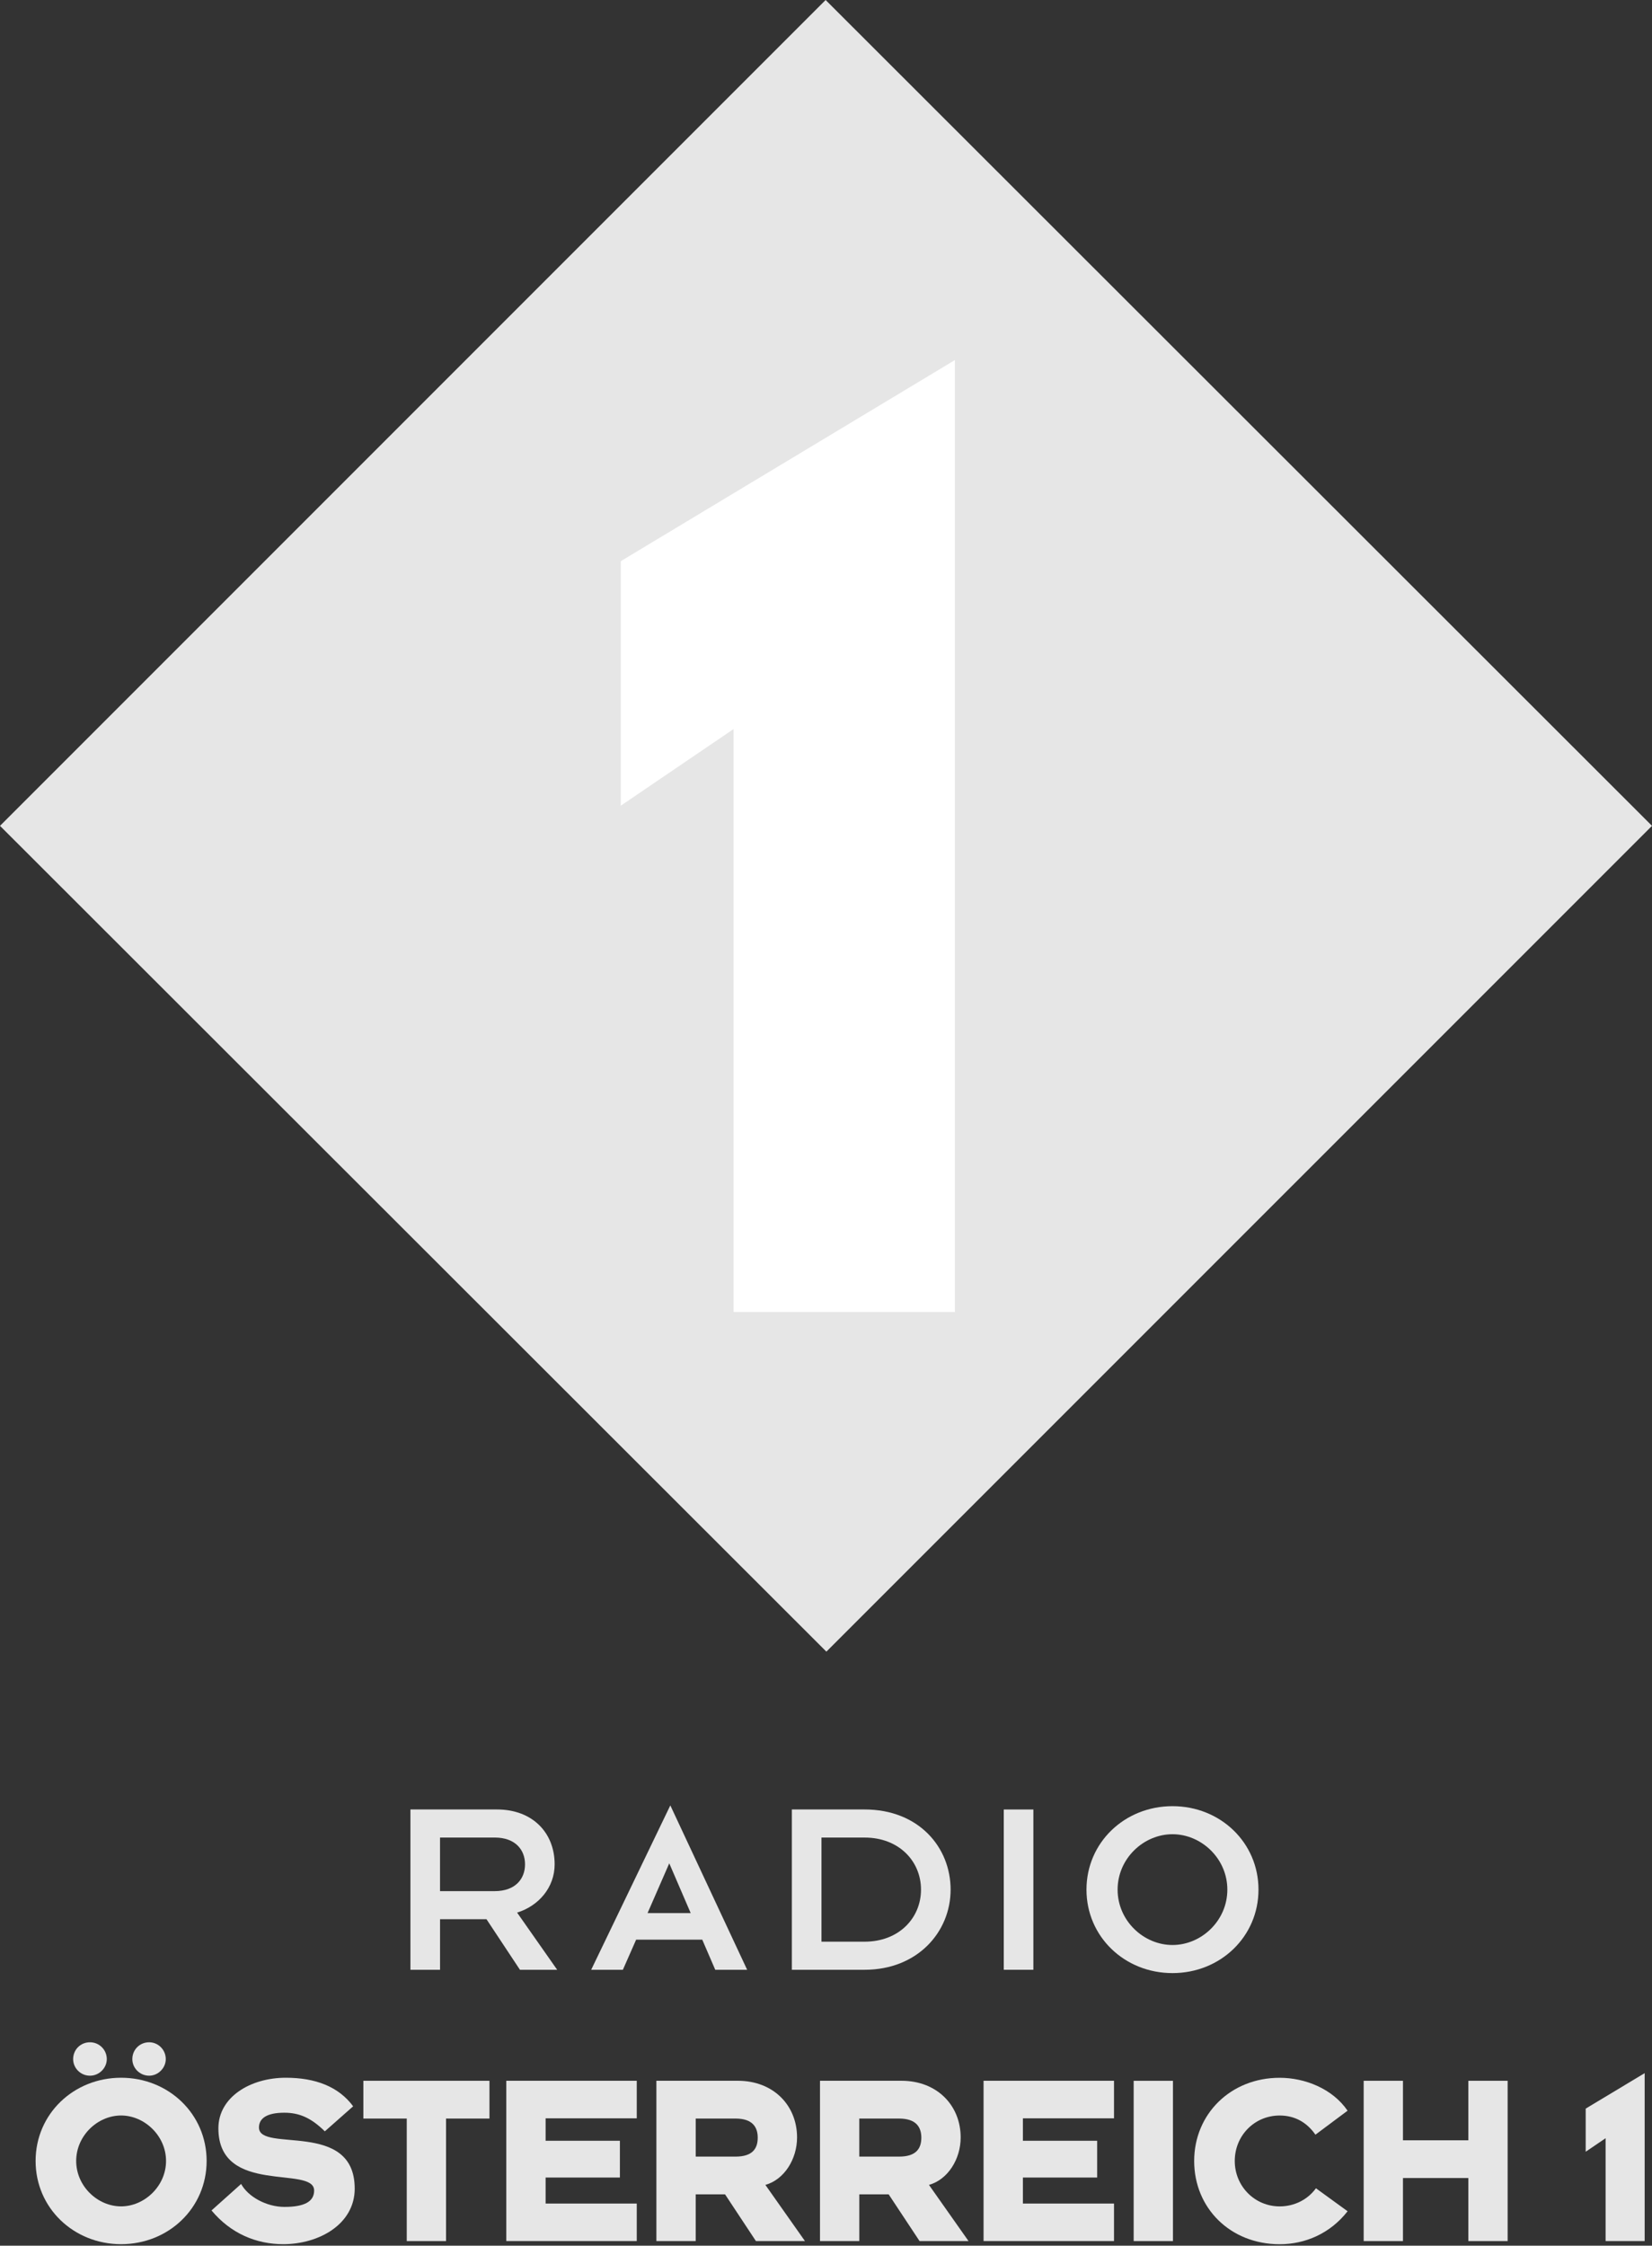 <?xml version="1.0" encoding="UTF-8" standalone="no"?>
<!-- Created with Inkscape (http://www.inkscape.org/) -->

<svg
   xmlns:dc="http://purl.org/dc/elements/1.1/"
   xmlns:cc="http://creativecommons.org/ns#"
   xmlns:rdf="http://www.w3.org/1999/02/22-rdf-syntax-ns#"
   xmlns:svg="http://www.w3.org/2000/svg"
   xmlns="http://www.w3.org/2000/svg"
   xmlns:sodipodi="http://sodipodi.sourceforge.net/DTD/sodipodi-0.dtd"
   xmlns:inkscape="http://www.inkscape.org/namespaces/inkscape"
   version="1.0"
   width="174.342"
   height="236.934"
   id="svg25695"
   sodipodi:version="0.32"
   inkscape:version="0.91pre3 r13670"
   sodipodi:docname="oe1.svg"
   inkscape:output_extension="org.inkscape.output.svg.inkscape">
  <rect width="100%" height="100%" fill="#333333" stroke="none"/>
  <sodipodi:namedview
     inkscape:window-height="1017"
     inkscape:window-width="1920"
     inkscape:pageshadow="2"
     inkscape:pageopacity="0.0"
     guidetolerance="10.0"
     gridtolerance="10.0"
     objecttolerance="10.0"
     borderopacity="1.0"
     bordercolor="#666666"
     pagecolor="#ffffff"
     id="base"
     showgrid="false"
     inkscape:zoom="1.2941176"
     inkscape:cx="-20.260471"
     inkscape:cy="157.75114"
     inkscape:window-x="-8"
     inkscape:window-y="-8"
     inkscape:current-layer="g4759"
     inkscape:window-maximized="1"
     fit-margin-top="0"
     fit-margin-left="0"
     fit-margin-right="0"
     fit-margin-bottom="0" />
  <defs
     id="defs25697">
    <inkscape:perspective
       sodipodi:type="inkscape:persp3d"
       inkscape:vp_x="0 : 178.5 : 1"
       inkscape:vp_y="0 : 1000 : 0"
       inkscape:vp_z="200 : 178.5 : 1"
       inkscape:persp3d-origin="100 : 119 : 1"
       id="perspective19" />
    <clipPath
       id="clipPath2409"
       clipPathUnits="userSpaceOnUse">
      <path
         id="path2411"
         d="m 2479,3.23 0,3502.21 -2479,0 0,-3502.21 2479,0 z"
         inkscape:connector-curvature="0" />
    </clipPath>
    <inkscape:perspective
       id="perspective2399"
       inkscape:persp3d-origin="372.04724 : 350.78739 : 1"
       inkscape:vp_z="744.09448 : 526.18109 : 1"
       inkscape:vp_y="0 : 1000 : 0"
       inkscape:vp_x="0 : 526.18109 : 1"
       sodipodi:type="inkscape:persp3d" />
  </defs>
  <g
     id="g4759"
     transform="translate(-11.124,-97.592)">
    <g
       style="fill:#e6e6e6"
       transform="matrix(2.364,0,0,2.364,-65.048,-1065.837)"
       id="g3868">
      <path
         id="path2433"
         style="fill:#e6e6e6;fill-opacity:1;fill-rule:evenodd;stroke:none"
         d="m 39.622,584.043 c 0,-0.422 -0.342,-0.752 -0.741,-0.752 -0.421,0 -0.752,0.33 -0.752,0.752 0,0.398 0.332,0.74 0.752,0.74 0.398,0 0.741,-0.342 0.741,-0.74 z m -2.633,0 c 0,-0.422 -0.341,-0.752 -0.751,-0.752 -0.422,0 -0.751,0.33 -0.751,0.752 0,0.398 0.329,0.74 0.751,0.74 0.41,0 0.751,-0.342 0.751,-0.74 z m 4.457,4.545 c 0,-2.096 -1.698,-3.714 -3.818,-3.714 -2.119,0 -3.817,1.617 -3.817,3.714 0,2.096 1.698,3.714 3.817,3.714 2.12,0 3.818,-1.617 3.818,-3.714 z m -1.812,0 c 0,1.127 -0.969,2.027 -2.006,2.027 -1.048,0 -2.005,-0.9 -2.005,-2.027 0,-1.129 0.957,-2.029 2.005,-2.029 1.037,0 2.006,0.9 2.006,2.029"
         inkscape:connector-curvature="0" />
      <path
         id="path2435"
         style="fill:#e6e6e6;fill-opacity:1;fill-rule:nonzero;stroke:none"
         d="m 48.056,589.818 c 0,-3.076 -4.274,-1.584 -4.274,-2.723 0,-0.409 0.354,-0.66 1.129,-0.66 0.671,0 1.196,0.227 1.812,0.831 l 1.264,-1.117 c -0.648,-0.878 -1.686,-1.275 -3.008,-1.275 -1.583,0 -3.008,0.866 -3.008,2.256 0,3.019 4.274,1.639 4.274,2.779 0,0.491 -0.433,0.73 -1.322,0.73 -0.81,0 -1.629,-0.457 -1.937,-1.025 l -1.322,1.183 c 0.866,1.037 2.005,1.505 3.202,1.505 1.595,0 3.191,-0.889 3.191,-2.483"
         inkscape:connector-curvature="0" />
      <path
         id="path2437"
         style="fill:#e6e6e6;fill-opacity:1;fill-rule:nonzero;stroke:none"
         d="m 54.072,586.696 0,-1.686 -5.629,0 0,1.686 1.937,0 0,5.468 1.754,0 0,-5.468 1.937,0"
         inkscape:connector-curvature="0" />
      <path
         id="path2439"
         style="fill:#e6e6e6;fill-opacity:1;fill-rule:nonzero;stroke:none"
         d="m 60.648,592.164 0,-1.675 -4.069,0 0,-1.161 3.316,0 0,-1.641 -3.316,0 0,-1.002 4.069,0 0,-1.676 -5.824,0 0,7.154 5.824,0"
         inkscape:connector-curvature="0" />
      <path
         id="path2441"
         style="fill:#e6e6e6;fill-opacity:1;fill-rule:evenodd;stroke:none"
         d="m 68.157,592.164 -1.767,-2.507 c 0.844,-0.238 1.414,-1.15 1.414,-2.119 0,-1.424 -1.05,-2.529 -2.645,-2.529 l -3.635,0 0,7.154 1.755,0 0,-2.085 1.31,0 1.378,2.085 2.189,0 z m -2.109,-4.614 c 0,0.479 -0.226,0.844 -0.99,0.844 l -1.778,0 0,-1.698 1.778,0 c 0.764,0 0.99,0.388 0.99,0.854"
         inkscape:connector-curvature="0" />
      <path
         id="path2443"
         style="fill:#e6e6e6;fill-opacity:1;fill-rule:evenodd;stroke:none"
         d="m 75.459,592.164 -1.766,-2.507 c 0.843,-0.238 1.415,-1.15 1.415,-2.119 0,-1.424 -1.05,-2.529 -2.644,-2.529 l -3.636,0 0,7.154 1.755,0 0,-2.085 1.31,0 1.379,2.085 2.187,0 z m -2.107,-4.614 c 0,0.479 -0.229,0.844 -0.993,0.844 l -1.777,0 0,-1.698 1.777,0 c 0.764,0 0.993,0.388 0.993,0.854"
         inkscape:connector-curvature="0" />
      <path
         id="path2445"
         style="fill:#e6e6e6;fill-opacity:1;fill-rule:nonzero;stroke:none"
         d="m 81.953,592.164 0,-1.675 -4.067,0 0,-1.161 3.315,0 0,-1.641 -3.315,0 0,-1.002 4.067,0 0,-1.676 -5.823,0 0,7.154 5.823,0"
         inkscape:connector-curvature="0" />
      <path
         id="path2447"
         style="fill:#e6e6e6;fill-opacity:1;fill-rule:nonzero;stroke:none"
         d="m 82.831,585.011 0,7.153 1.754,0 0,-7.153 -1.754,0 z"
         inkscape:connector-curvature="0" />
      <path
         id="path2449"
         style="fill:#e6e6e6;fill-opacity:1;fill-rule:nonzero;stroke:none"
         d="m 92.38,590.832 -1.412,-1.025 c -0.364,0.502 -0.957,0.809 -1.619,0.809 -1.115,0 -2.005,-0.9 -2.005,-2.027 0,-1.129 0.878,-2.029 2.005,-2.029 0.662,0 1.209,0.296 1.596,0.856 l 1.435,-1.071 c -0.671,-0.981 -1.903,-1.469 -3.031,-1.469 -2.187,0 -3.817,1.617 -3.817,3.714 0,2.096 1.608,3.714 3.817,3.714 1.129,0 2.246,-0.468 3.031,-1.47"
         inkscape:connector-curvature="0" />
      <path
         id="path2451"
         style="fill:#e6e6e6;fill-opacity:1;fill-rule:nonzero;stroke:none"
         d="m 99.526,592.164 0,-7.154 -1.754,0 0,2.656 -2.919,0 0,-2.656 -1.754,0 0,7.154 1.754,0 0,-2.814 2.919,0 0,2.814 1.754,0"
         inkscape:connector-curvature="0" />
      <path
         id="path2453"
         style="fill:#e6e6e6;fill-opacity:1;fill-rule:nonzero;stroke:none"
         d="m 105.643,592.164 0,-7.495 -2.633,1.583 0,1.925 0.889,-0.604 0,4.59 1.744,0"
         inkscape:connector-curvature="0" />
      <path
         id="path2455"
         style="fill:#e6e6e6;fill-opacity:1;fill-rule:evenodd;stroke:none"
         d="m 57.095,580.056 -1.789,-2.552 c 0.958,-0.297 1.676,-1.117 1.676,-2.154 0,-1.402 -0.98,-2.449 -2.576,-2.449 l -3.862,0 0,7.155 1.322,0 0,-2.257 2.073,0 1.494,2.257 1.663,0 z m -1.435,-4.706 c 0,0.639 -0.422,1.196 -1.357,1.196 l -2.438,0 0,-2.392 2.438,0 c 0.935,0 1.357,0.558 1.357,1.196"
         inkscape:connector-curvature="0" />
      <path
         id="path2457"
         style="fill:#e6e6e6;fill-opacity:1;fill-rule:evenodd;stroke:none"
         d="m 65.576,580.056 -3.43,-7.337 -3.533,7.337 1.415,0 0.592,-1.344 2.952,0 0.58,1.344 1.425,0 z m -2.519,-2.53 -1.927,0 0.969,-2.221 0.957,2.221"
         inkscape:connector-curvature="0" />
      <path
         id="path2459"
         style="fill:#e6e6e6;fill-opacity:1;fill-rule:evenodd;stroke:none"
         d="m 74.659,576.479 c 0,-1.891 -1.424,-3.578 -3.84,-3.578 l -3.247,0 0,7.155 3.247,0 c 2.36,0 3.84,-1.686 3.84,-3.578 z m -1.322,0 c 0,1.263 -0.98,2.323 -2.518,2.323 l -1.925,0 0,-4.647 1.925,0 c 1.539,0 2.518,1.06 2.518,2.324"
         inkscape:connector-curvature="0" />
      <path
         id="path2461"
         style="fill:#e6e6e6;fill-opacity:1;fill-rule:nonzero;stroke:none"
         d="m 77.032,572.902 0,7.154 1.321,0 0,-7.154 -1.321,0 z"
         inkscape:connector-curvature="0" />
      <path
         id="path2463"
         style="fill:#e6e6e6;fill-opacity:1;fill-rule:evenodd;stroke:none"
         d="m 88.403,576.479 c 0,-2.097 -1.698,-3.725 -3.839,-3.725 -2.142,0 -3.84,1.629 -3.84,3.725 0,2.096 1.698,3.725 3.84,3.725 2.141,0 3.839,-1.629 3.839,-3.725 z m -1.39,0 c 0,1.39 -1.161,2.471 -2.449,2.471 -1.288,0 -2.45,-1.082 -2.45,-2.471 0,-1.39 1.162,-2.473 2.45,-2.473 1.288,0 2.449,1.083 2.449,2.473"
         inkscape:connector-curvature="0" />
    </g>
    <path
       d="M 11.124,184.723 98.255,97.592 185.466,184.723 98.335,271.85 11.124,184.723"
       style="fill:#e6e6e6;fill-opacity:1;fill-rule:nonzero;stroke:none"
       id="path2469"
       inkscape:connector-curvature="0" />
    <path
       d="m 88.544,174.507 0,61.514 23.356,0 0,-100.441 -35.264,21.22 0,25.798 11.908,-8.091"
       style="fill:#ffffff;fill-opacity:1;fill-rule:evenodd;stroke:none"
       id="path2471"
       inkscape:connector-curvature="0" />
  </g>
</svg>
